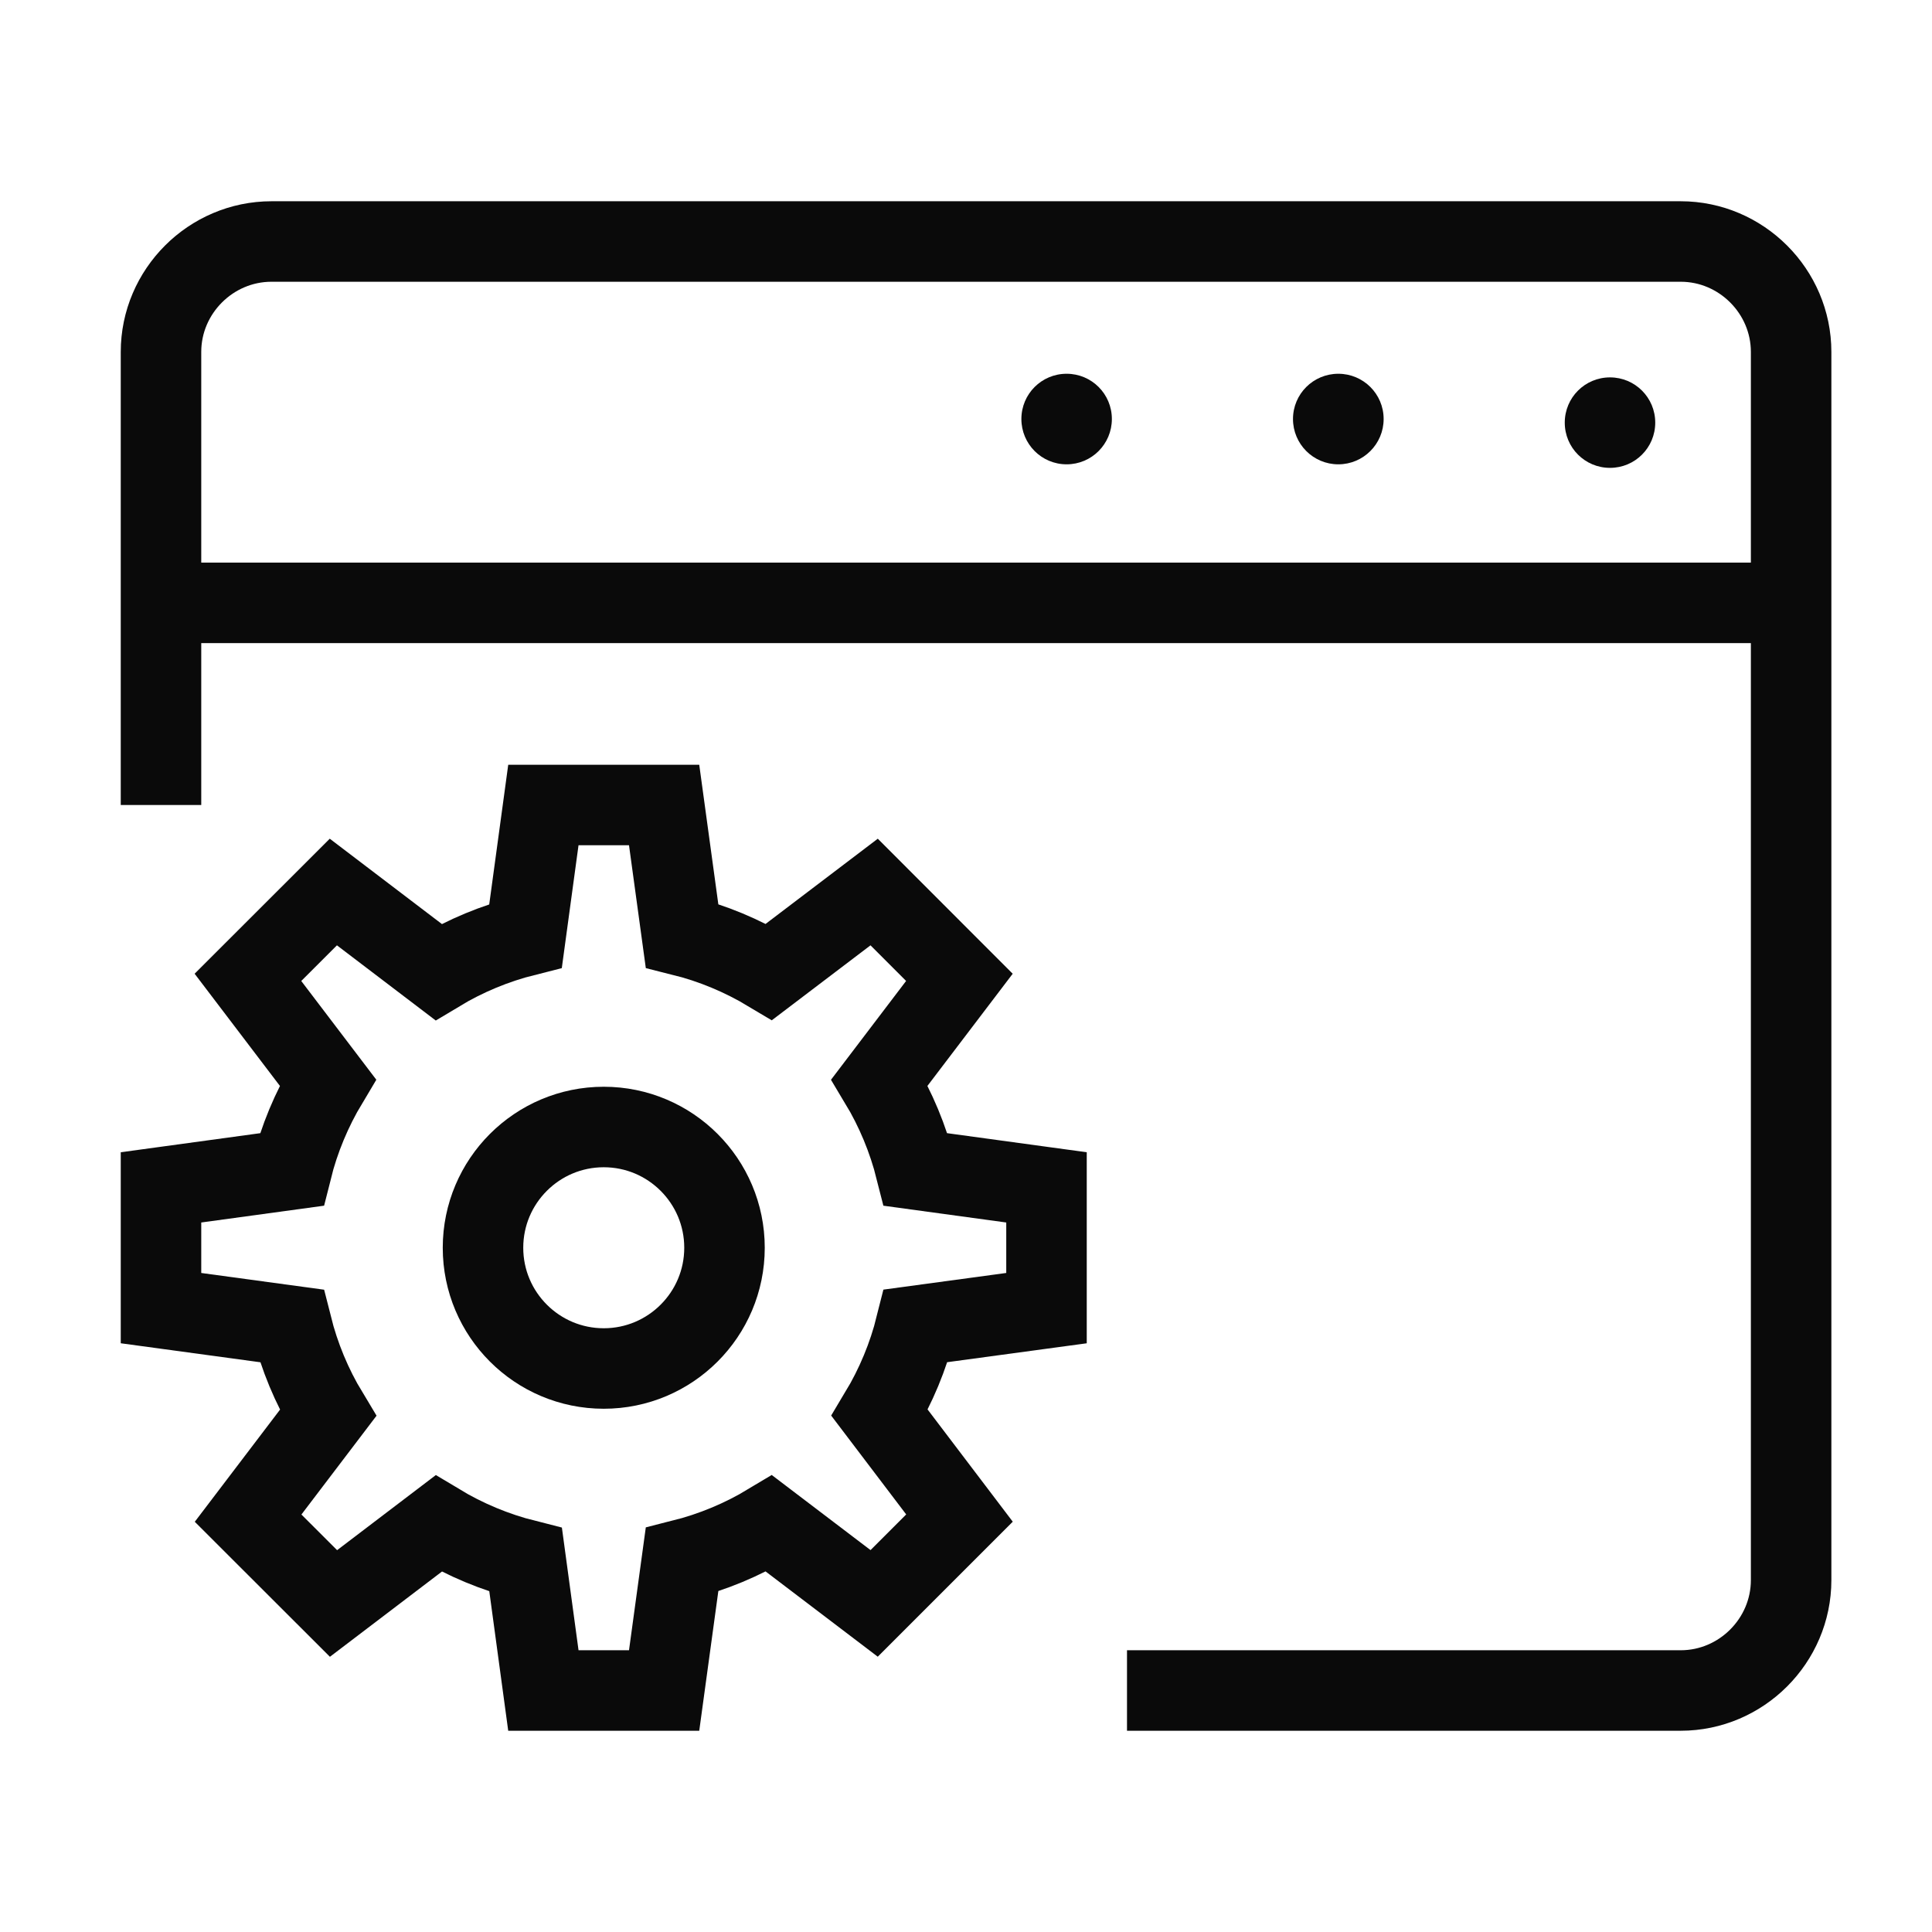 <svg width="24" height="24" viewBox="0 0 24 24" fill="none" xmlns="http://www.w3.org/2000/svg">
<g clip-path="url(#clip0_786_4570)">
<g clip-path="url(#clip1_786_4570)">
<path d="M14 21H20.878C21.631 21 22.25 20.381 22.25 19.628V4.372C22.25 3.619 21.631 3 20.878 3H3.373C2.619 3 2 3.619 2 4.372V10" stroke="#0A0A0A" stroke-miterlimit="10"/>
<path d="M22.25 7.489H2" stroke="#0A0A0A" stroke-miterlimit="10"/>
<path d="M20 5.812C20.311 5.812 20.562 5.561 20.562 5.25C20.562 4.939 20.311 4.688 20 4.688C19.689 4.688 19.438 4.939 19.438 5.25C19.438 5.561 19.689 5.812 20 5.812Z" fill="#0A0A0A"/>
<path d="M16.625 5.768C16.936 5.768 17.188 5.516 17.188 5.205C17.188 4.894 16.936 4.643 16.625 4.643C16.314 4.643 16.062 4.894 16.062 5.205C16.062 5.516 16.314 5.768 16.625 5.768Z" fill="#0A0A0A"/>
<path d="M13.25 5.768C13.561 5.768 13.812 5.516 13.812 5.205C13.812 4.894 13.561 4.643 13.25 4.643C12.939 4.643 12.688 4.894 12.688 5.205C12.688 5.516 12.939 5.768 13.25 5.768Z" fill="#0A0A0A"/>
<path d="M13 16.25V14.75L11.376 14.528C11.28 14.147 11.129 13.783 10.926 13.446L11.918 12.141L10.859 11.081L9.554 12.072C9.217 11.87 8.853 11.718 8.472 11.623L8.25 10H6.75L6.529 11.624C6.147 11.72 5.783 11.871 5.446 12.074L4.141 11.081L3.08 12.141L4.072 13.446C3.87 13.783 3.718 14.147 3.623 14.528L2 14.75V16.25L3.624 16.471C3.72 16.853 3.871 17.218 4.074 17.554L3.082 18.859L4.143 19.919L5.447 18.927C5.784 19.13 6.149 19.282 6.53 19.378L6.75 21H8.25L8.472 19.376C8.853 19.28 9.217 19.129 9.554 18.926L10.859 19.918L11.919 18.858L10.928 17.552C11.13 17.216 11.282 16.851 11.377 16.47L13 16.25Z" stroke="#0A0A0A" stroke-miterlimit="10" stroke-linecap="square"/>
<path d="M7.5 17C8.328 17 9 16.328 9 15.5C9 14.672 8.328 14 7.5 14C6.672 14 6 14.672 6 15.5C6 16.328 6.672 17 7.5 17Z" stroke="#0A0A0A" stroke-miterlimit="10" stroke-linecap="square"/>
</g>
</g>
<defs>
<clipPath id="clip0_786_4570">
<rect width="24" height="24" fill="white"/>
</clipPath>
<clipPath id="clip1_786_4570">
<rect width="24" height="24" fill="white"/>
</clipPath>
</defs>
</svg>
